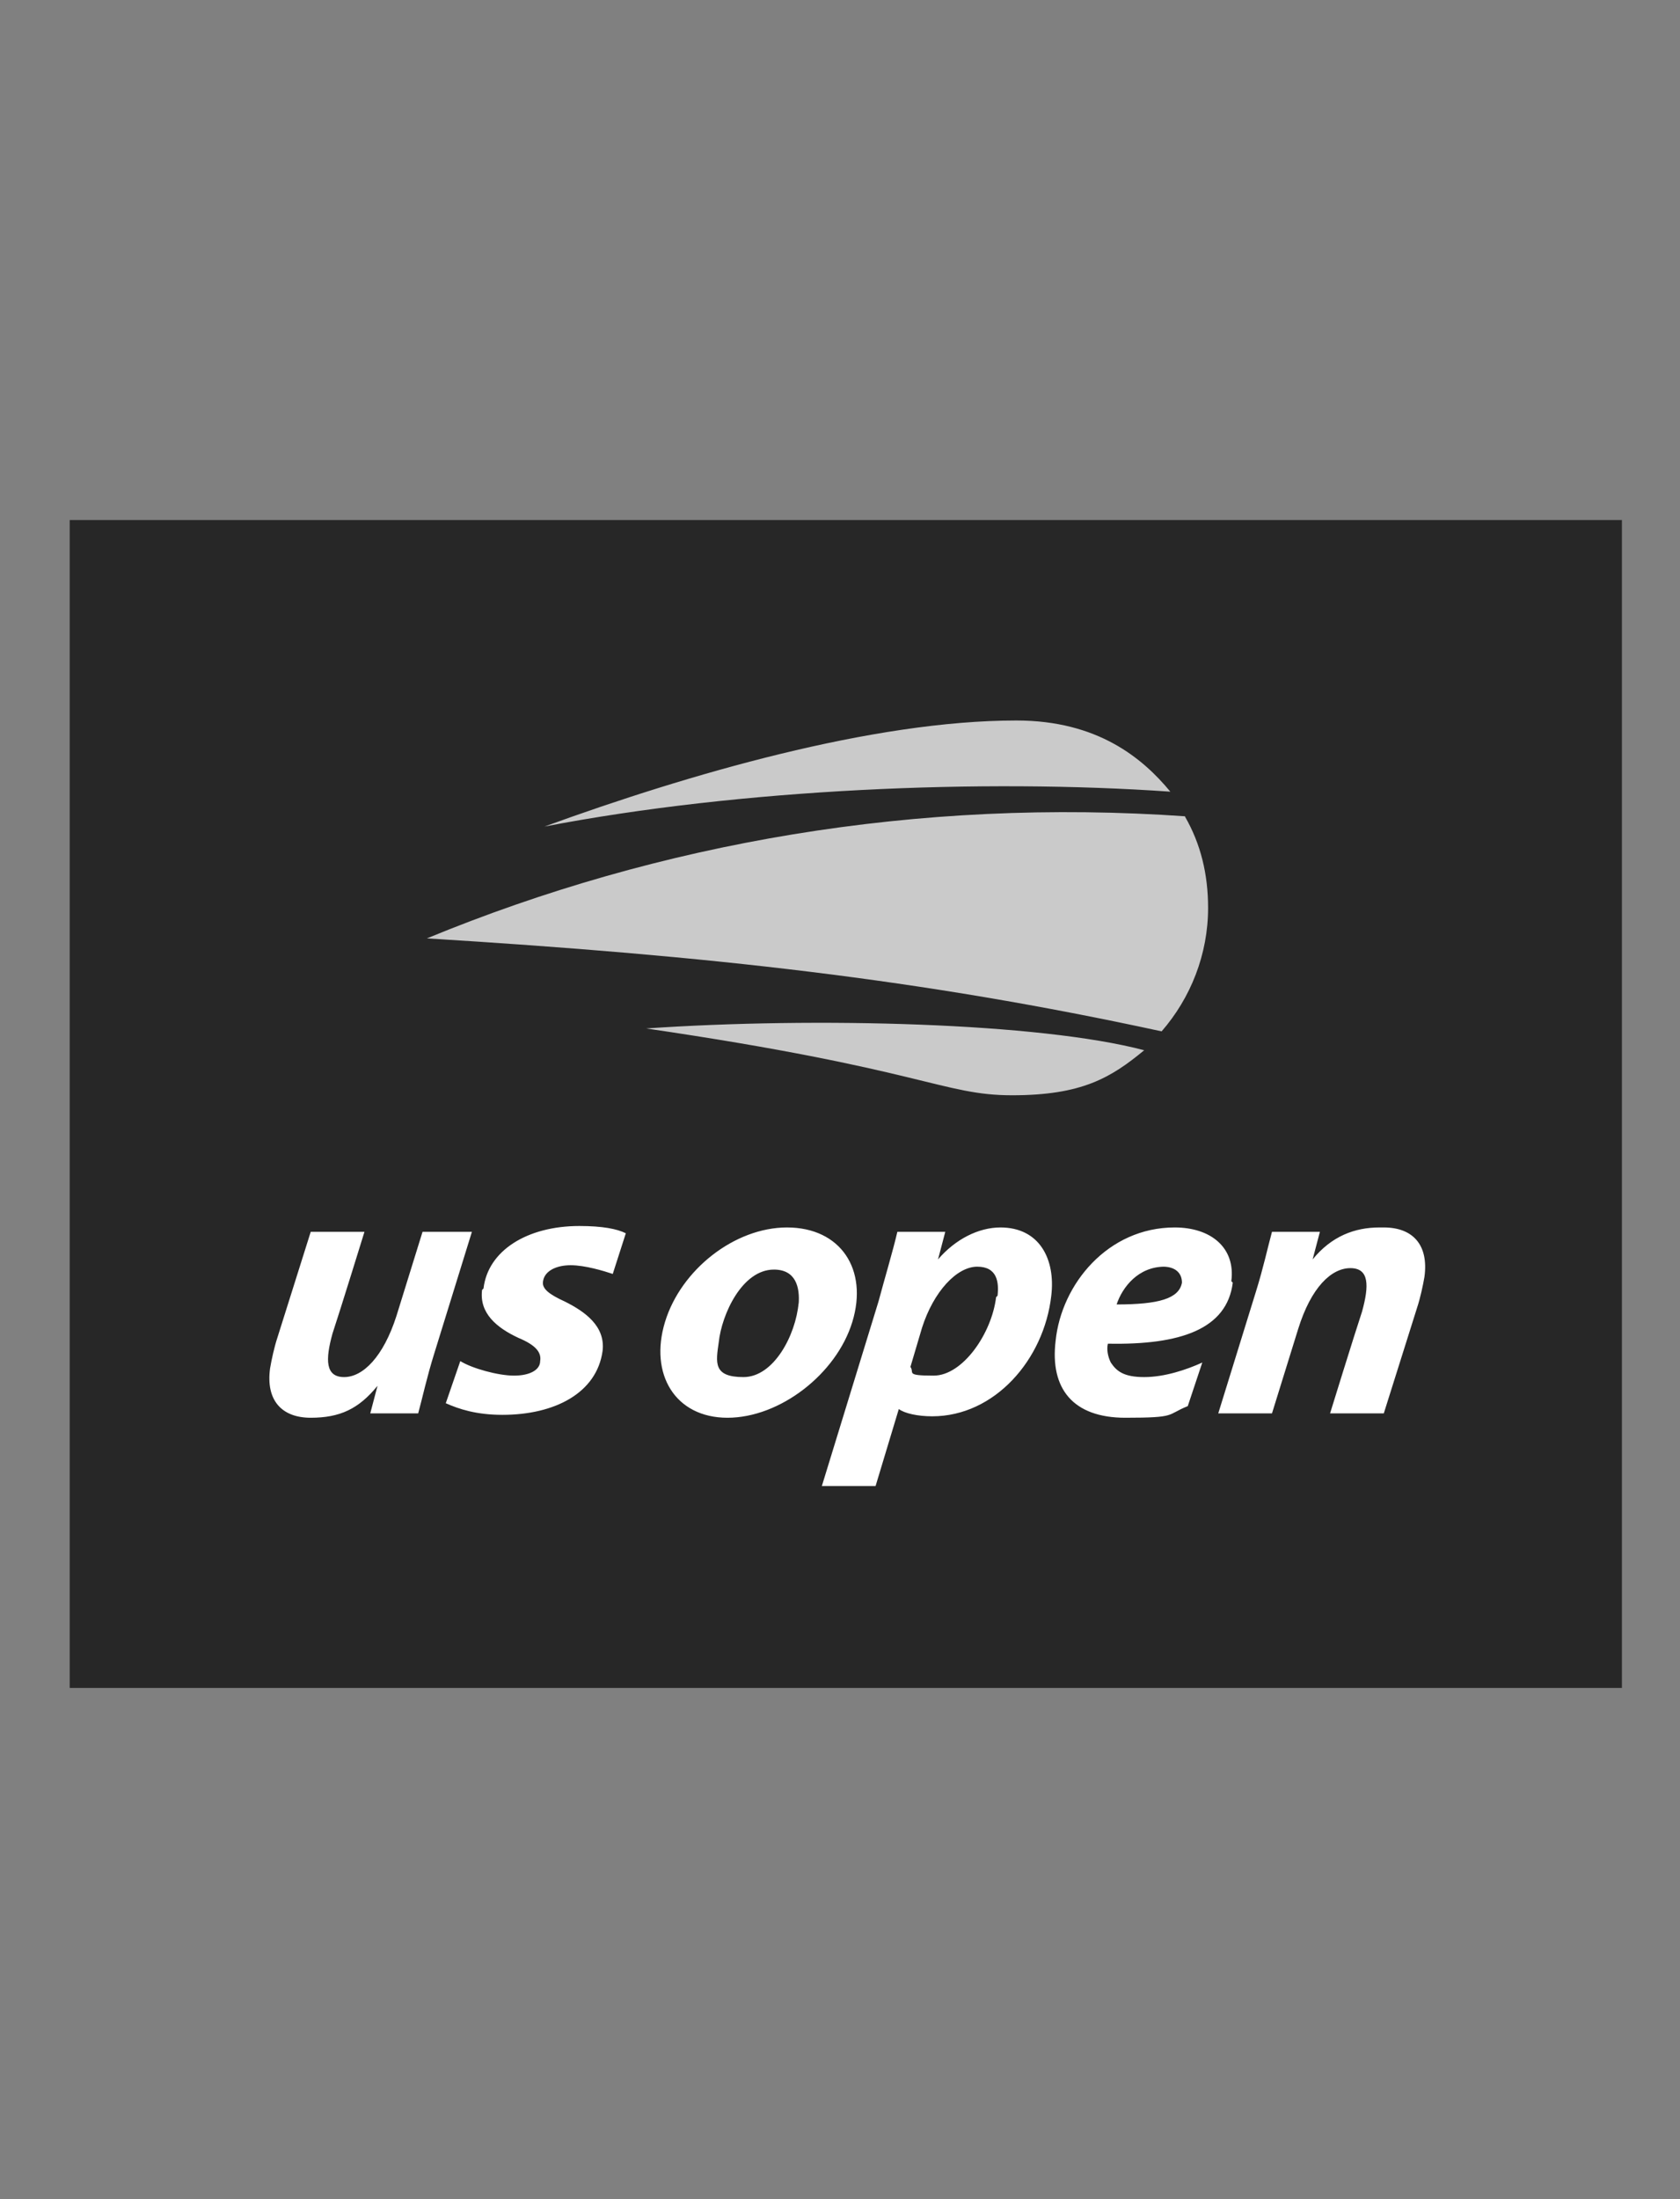 <?xml version="1.0" encoding="UTF-8"?>
<svg id="Layer_5" xmlns="http://www.w3.org/2000/svg" version="1.1" viewBox="0 0 115.7 151.4">
  <rect x="0" y="0" width="115.7" height="151.4" fill="#808080" stroke="none"/>
  <!-- Generator: Adobe Illustrator 29.6.1, SVG Export Plug-In . SVG Version: 2.1.1 Build 9)  -->
  <defs>
    <style>
      .st0 {
        fill: #fff;
      }

      .st1 {
        fill: #272727;
      }

      .st2 {
        fill: #cacaca;
      }
    </style>
  </defs>
  <path class="st1" d="M4.8,35.8h106.9v80.4H4.8V35.8Z"/>
  <g>
    <path class="st2" d="M44.5,70.8c19.1,2.8,20.4,4.6,25.2,4.6s6.8-1.2,9.1-3.1c-7.2-1.9-22.6-2.3-34.3-1.5ZM81.7,56.2c-18.5-1.3-36.3,1.8-52.3,8.4,19.5,1.2,34,2.8,50.6,6.4,2-2.3,3.2-5.3,3.2-8.5,0-2.3-.5-4.4-1.6-6.3h0ZM80.6,54.5c-1.9-2.3-5-4.9-10.6-4.9-9.9,0-22.6,3.7-32.5,7.3,13.5-2.6,30.2-3.3,43.1-2.4h0Z"/>
    <path class="st0" d="M33.2,88.8c-.2,1.6,1,2.6,2.5,3.3,1.2.5,1.6,1,1.5,1.6,0,.6-.7,1-1.8,1s-2.9-.5-3.7-1l-1,2.9c.9.4,2.1.8,3.9.8,3.6,0,6.5-1.5,6.9-4.4.2-1.7-1.2-2.7-2.6-3.4-1.1-.5-1.6-.9-1.5-1.4.1-.7.9-1.1,1.9-1.1s2.3.4,2.9.6l.9-2.8c-.6-.3-1.6-.5-3.2-.5-3.6,0-6.3,1.7-6.6,4.3h0ZM54.2,84.5c-3.6,0-7.3,2.9-8.4,6.5-1.1,3.6.7,6.6,4.3,6.6s7.5-3,8.6-6.6-.8-6.5-4.5-6.5ZM55,89.7c-.2,2.2-1.7,5.1-3.8,5.1s-1.9-1-1.7-2.4c.2-1.9,1.6-5,3.8-5,1.5,0,1.8,1.2,1.7,2.4h0ZM68.9,84.5c-1.5,0-3.1.8-4.3,2.2h0l.5-1.9h-3.3c-.3,1.3-.9,3.3-1.3,4.8l-3.9,12.7h3.7l1.6-5.3h0c.4.3,1.3.5,2.3.5,4.3,0,7.7-3.9,8.2-8.3.3-2.5-.8-4.7-3.5-4.7h0ZM68.6,89.3c-.3,2.5-2.3,5.4-4.3,5.4s-1.3-.2-1.6-.6l.8-2.7c.8-2.5,2.4-4.2,3.8-4.2s1.5,1.1,1.4,2ZM56.4,102.3h0s0,0,0,0h0ZM84.8,88.2c.3-2.3-1.4-3.7-3.9-3.7-4.6,0-7.8,3.9-8.2,7.8-.4,3.3,1.2,5.3,4.8,5.3s2.8-.2,4.3-.8l1-3c-1.1.5-2.6,1-4,1s-1.9-.4-2.3-1c-.2-.4-.3-.9-.2-1.3,5,.1,8.2-1,8.6-4.2h0ZM80.1,87.2c.8,0,1.3.4,1.3,1.1-.2,1.1-1.6,1.5-4.5,1.5.4-1.2,1.5-2.6,3.3-2.6h0ZM95,84.5c-1.7,0-3.3.6-4.6,2.2h0l.5-1.9h-3.3c-.3,1.1-.6,2.5-1.1,4.1l-2.6,8.4h3.7s.9-2.9,1.8-5.8,2.3-4.2,3.6-4.2,1.3,1.2.8,3c-.5,1.5-2.2,7-2.2,7h3.7l2.3-7.3c.2-.6.4-1.5.5-2.1.3-2.2-.8-3.4-2.8-3.4h0ZM29.1,84.8s-.9,2.9-1.8,5.8c-.9,2.8-2.3,4.2-3.6,4.2s-1.3-1.2-.8-3c.5-1.5,2.2-7,2.2-7h-3.7l-2.3,7.3c-.2.6-.4,1.5-.5,2.1-.3,2.2.8,3.4,2.8,3.4s3.3-.6,4.6-2.2h0l-.5,1.9h3.3c.3-1.1.6-2.5,1.1-4.1l2.6-8.4h-3.7,0Z"/>
  </g>
</svg>